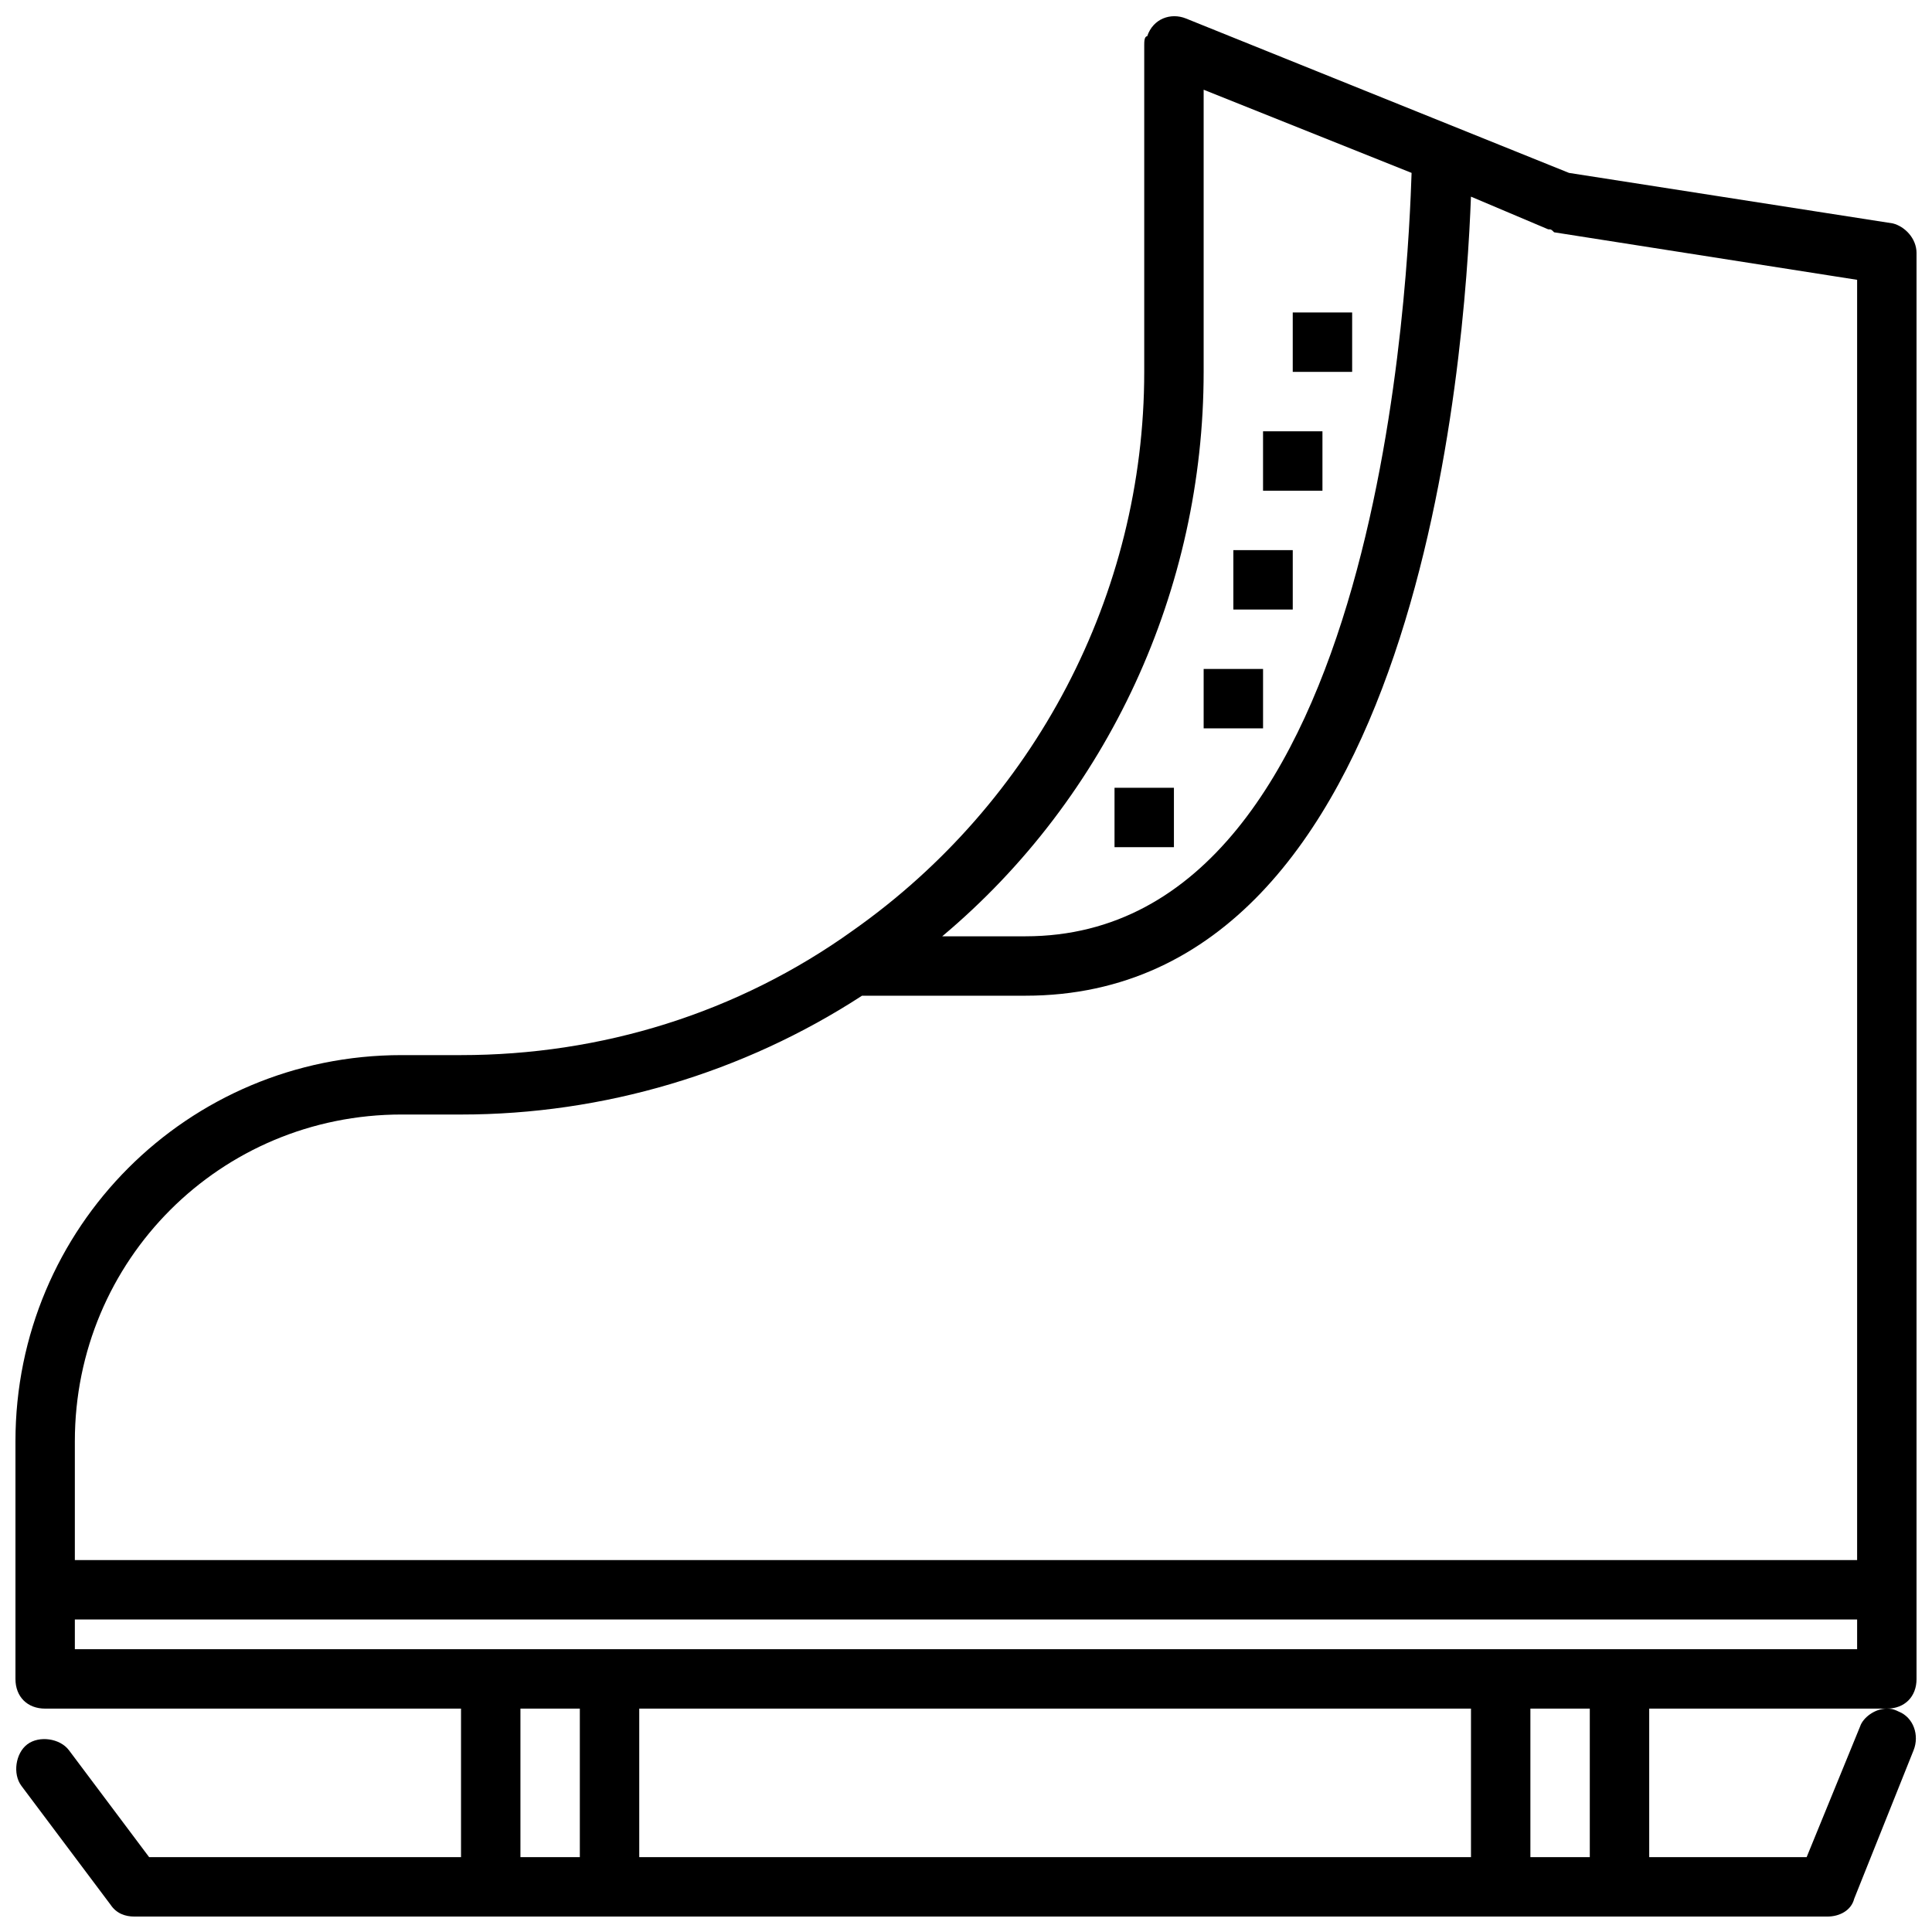 <?xml version="1.0" encoding="UTF-8"?>
<!-- Uploaded to: ICON Repo, www.svgrepo.com, Generator: ICON Repo Mixer Tools -->
<svg width="800px" height="800px" version="1.1" viewBox="144 144 512 512" xmlns="http://www.w3.org/2000/svg">
 <defs>
  <clipPath id="a">
   <path d="m148.09 148.09h503.81v503.81h-503.81z"/>
  </clipPath>
 </defs>
 <g clip-path="url(#a)">
  <path d="m647.18 597.59c-1.574-0.785-2.359-0.785-3.148-0.785 4.723 0 7.871-3.148 7.871-7.871v-377.86c0-3.938-3.148-7.086-6.297-7.871l-85.805-13.383-101.55-40.934c-3.938-1.574-8.66 0-10.234 4.723-0.785 0-0.785 1.574-0.785 2.359v86.594c0 59.039-29.125 114.14-77.145 147.99-30.703 22.043-66.914 33.062-103.91 33.062h-15.742c-56.684 0-102.34 45.66-102.34 102.34v62.977c0 4.723 3.148 7.871 7.871 7.871h110.21v39.359l-82.652 0.004-21.254-28.34c-2.363-3.148-7.871-3.938-11.02-1.574-3.148 2.363-3.938 7.871-1.574 11.02l23.617 31.488c1.57 2.363 3.93 3.148 6.293 3.148h448.71c3.148 0 6.297-1.574 7.086-4.723l15.742-39.359c1.574-3.938 0-8.66-3.938-10.234zm-184.2-355.03v-74.785l55.105 22.043c-0.789 22.828-7.09 202.31-102.34 202.31h-22.043c44.086-36.996 69.277-92.102 69.277-149.57zm-212.55 196.8h15.742c37.785 0 74.785-11.02 106.27-31.488h43.297c104.7 0 116.51-170.04 118.08-211.76l20.469 8.66c0.789 0 0.789 0 1.574 0.789l80.293 12.594v339.28h-472.32v-31.488c0-48.02 38.574-86.59 86.594-86.59zm-86.594 133.82h472.32v7.871h-472.32zm369.99 23.617v39.359h-220.42v-39.359zm15.742 0h15.742v39.359h-15.742zm-267.65 0h15.742v39.359h-15.742zm355.03 4.723-14.168 34.637h-41.723v-39.359h62.977c-3.148 0-6.297 2.359-7.086 4.723z"/>
 </g>
 <path d="m486.59 226.81h15.742v15.742h-15.742z"/>
 <path d="m478.72 258.3h15.742v15.742h-15.742z"/>
 <path d="m470.85 289.79h15.742v15.742h-15.742z"/>
 <path d="m462.98 321.28h15.742v15.742h-15.742z"/>
 <path d="m439.36 352.77h15.742v15.742h-15.742z"/>
</svg>
